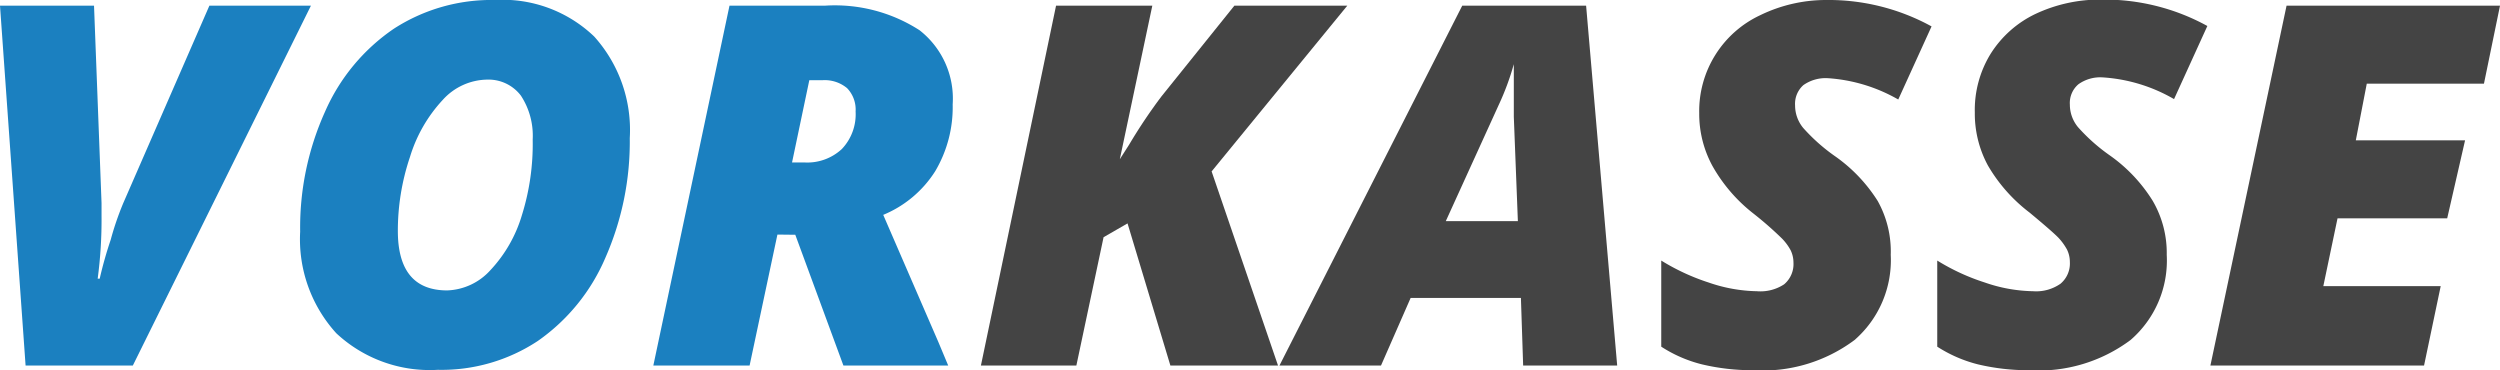 <svg xmlns="http://www.w3.org/2000/svg" viewBox="0 0 123.1 18.23"><defs><style>.cls-1{fill:#1b80c0;}.cls-2{fill:#444;}</style></defs><g id="Ebene_2" data-name="Ebene 2"><g id="Pfade"><path class="cls-1" d="M10.31.28h5L6.54,18H1.26L0,.28H4.63L5,10v.62a22,22,0,0,1-.19,3.1h.1a19.48,19.48,0,0,1,.54-1.91A14.54,14.54,0,0,1,6.07,10Z"/><path class="cls-1" d="M24.36,0a6.52,6.52,0,0,1,4.9,1.8,6.88,6.88,0,0,1,1.75,5,14.19,14.19,0,0,1-1.2,5.89,9.58,9.58,0,0,1-3.33,4.1,8.59,8.59,0,0,1-4.92,1.42,6.74,6.74,0,0,1-5-1.8,6.88,6.88,0,0,1-1.78-5A13.87,13.87,0,0,1,16,5.51a9.59,9.59,0,0,1,3.4-4.1A8.84,8.84,0,0,1,24.36,0Zm1.87,6.87a3.6,3.6,0,0,0-.58-2.16A2,2,0,0,0,24,3.92a3,3,0,0,0-2.2,1,7.18,7.18,0,0,0-1.61,2.8,11.35,11.35,0,0,0-.6,3.65c0,1.95.81,2.93,2.43,2.93a3,3,0,0,0,2.13-1,6.76,6.76,0,0,0,1.55-2.71A11.72,11.72,0,0,0,26.23,6.87Z"/><path class="cls-1" d="M38.28,11.55,36.91,18H32.17L35.92.28h4.69a7.69,7.69,0,0,1,4.67,1.21,4.27,4.27,0,0,1,1.63,3.65,6.18,6.18,0,0,1-.86,3.29,5.52,5.52,0,0,1-2.56,2.15l2.71,6.25L46.69,18H41.53l-2.37-6.44ZM39,8h.62a2.5,2.5,0,0,0,1.83-.66,2.48,2.48,0,0,0,.68-1.85,1.52,1.52,0,0,0-.42-1.15,1.72,1.72,0,0,0-1.22-.39h-.64Z"/><path class="cls-2" d="M62.93,18h-5.3l-2.11-7-1.18.68L53,18H48.3L52,.28h4.74L55.14,7.84l.46-.72a26,26,0,0,1,1.58-2.36L60.78.28h5.56L59.66,8.44Z"/><path class="cls-2" d="M74.89,14.67H69.46L68,18H63L72,.28h6.1L79.63,18H75Zm-3.7-3.78h3.55l-.2-5.14,0-1c0-.6,0-1.13,0-1.59a12.83,12.83,0,0,1-.74,2Z"/><path class="cls-2" d="M93.1,12.55a5.21,5.21,0,0,1-1.78,4.19,7.56,7.56,0,0,1-5,1.49,10.75,10.75,0,0,1-2.52-.29,6.6,6.6,0,0,1-2-.87V12.83a10.65,10.65,0,0,0,2.33,1.08,7.65,7.65,0,0,0,2.38.43A2.12,2.12,0,0,0,87.85,14a1.3,1.3,0,0,0,.46-1.07,1.4,1.4,0,0,0-.14-.61,2.6,2.6,0,0,0-.42-.57,17.5,17.5,0,0,0-1.43-1.25,7.86,7.86,0,0,1-2-2.33,5.36,5.36,0,0,1-.65-2.6,5.21,5.21,0,0,1,3-4.82A7.41,7.41,0,0,1,89.9,0a10.54,10.54,0,0,1,5.21,1.3l-1.64,3.6A8,8,0,0,0,90,3.85a1.9,1.9,0,0,0-1.2.34,1.23,1.23,0,0,0-.41,1,1.74,1.74,0,0,0,.4,1.11,9,9,0,0,0,1.55,1.38,7.71,7.71,0,0,1,2.12,2.22A5.09,5.09,0,0,1,93.1,12.55Z"/><path class="cls-2" d="M106.69,12.55a5.17,5.17,0,0,1-1.78,4.19,7.56,7.56,0,0,1-5,1.49,10.75,10.75,0,0,1-2.52-.29,6.71,6.71,0,0,1-2-.87V12.83a10.52,10.52,0,0,0,2.34,1.08,7.61,7.61,0,0,0,2.38.43,2.09,2.09,0,0,0,1.35-.37,1.3,1.3,0,0,0,.46-1.07,1.4,1.4,0,0,0-.14-.61,2.9,2.9,0,0,0-.41-.57c-.18-.19-.66-.61-1.43-1.25a7.9,7.9,0,0,1-2.06-2.33,5.36,5.36,0,0,1-.64-2.6A5.28,5.28,0,0,1,98,2.68a5.3,5.3,0,0,1,2.24-2,7.44,7.44,0,0,1,3.24-.7,10.52,10.52,0,0,1,5.21,1.3l-1.64,3.6a8,8,0,0,0-3.52-1.07,1.85,1.85,0,0,0-1.19.34,1.21,1.21,0,0,0-.42,1,1.74,1.74,0,0,0,.4,1.11,9,9,0,0,0,1.55,1.38A7.71,7.71,0,0,1,106,9.89,5.09,5.09,0,0,1,106.69,12.55Z"/><path class="cls-2" d="M119.36,18H108.84L112.59.28H123.1l-.79,3.84h-5.77L116,6.91h5.38l-.88,3.84H115.1l-.7,3.34h5.78Z"/></g></g></svg>